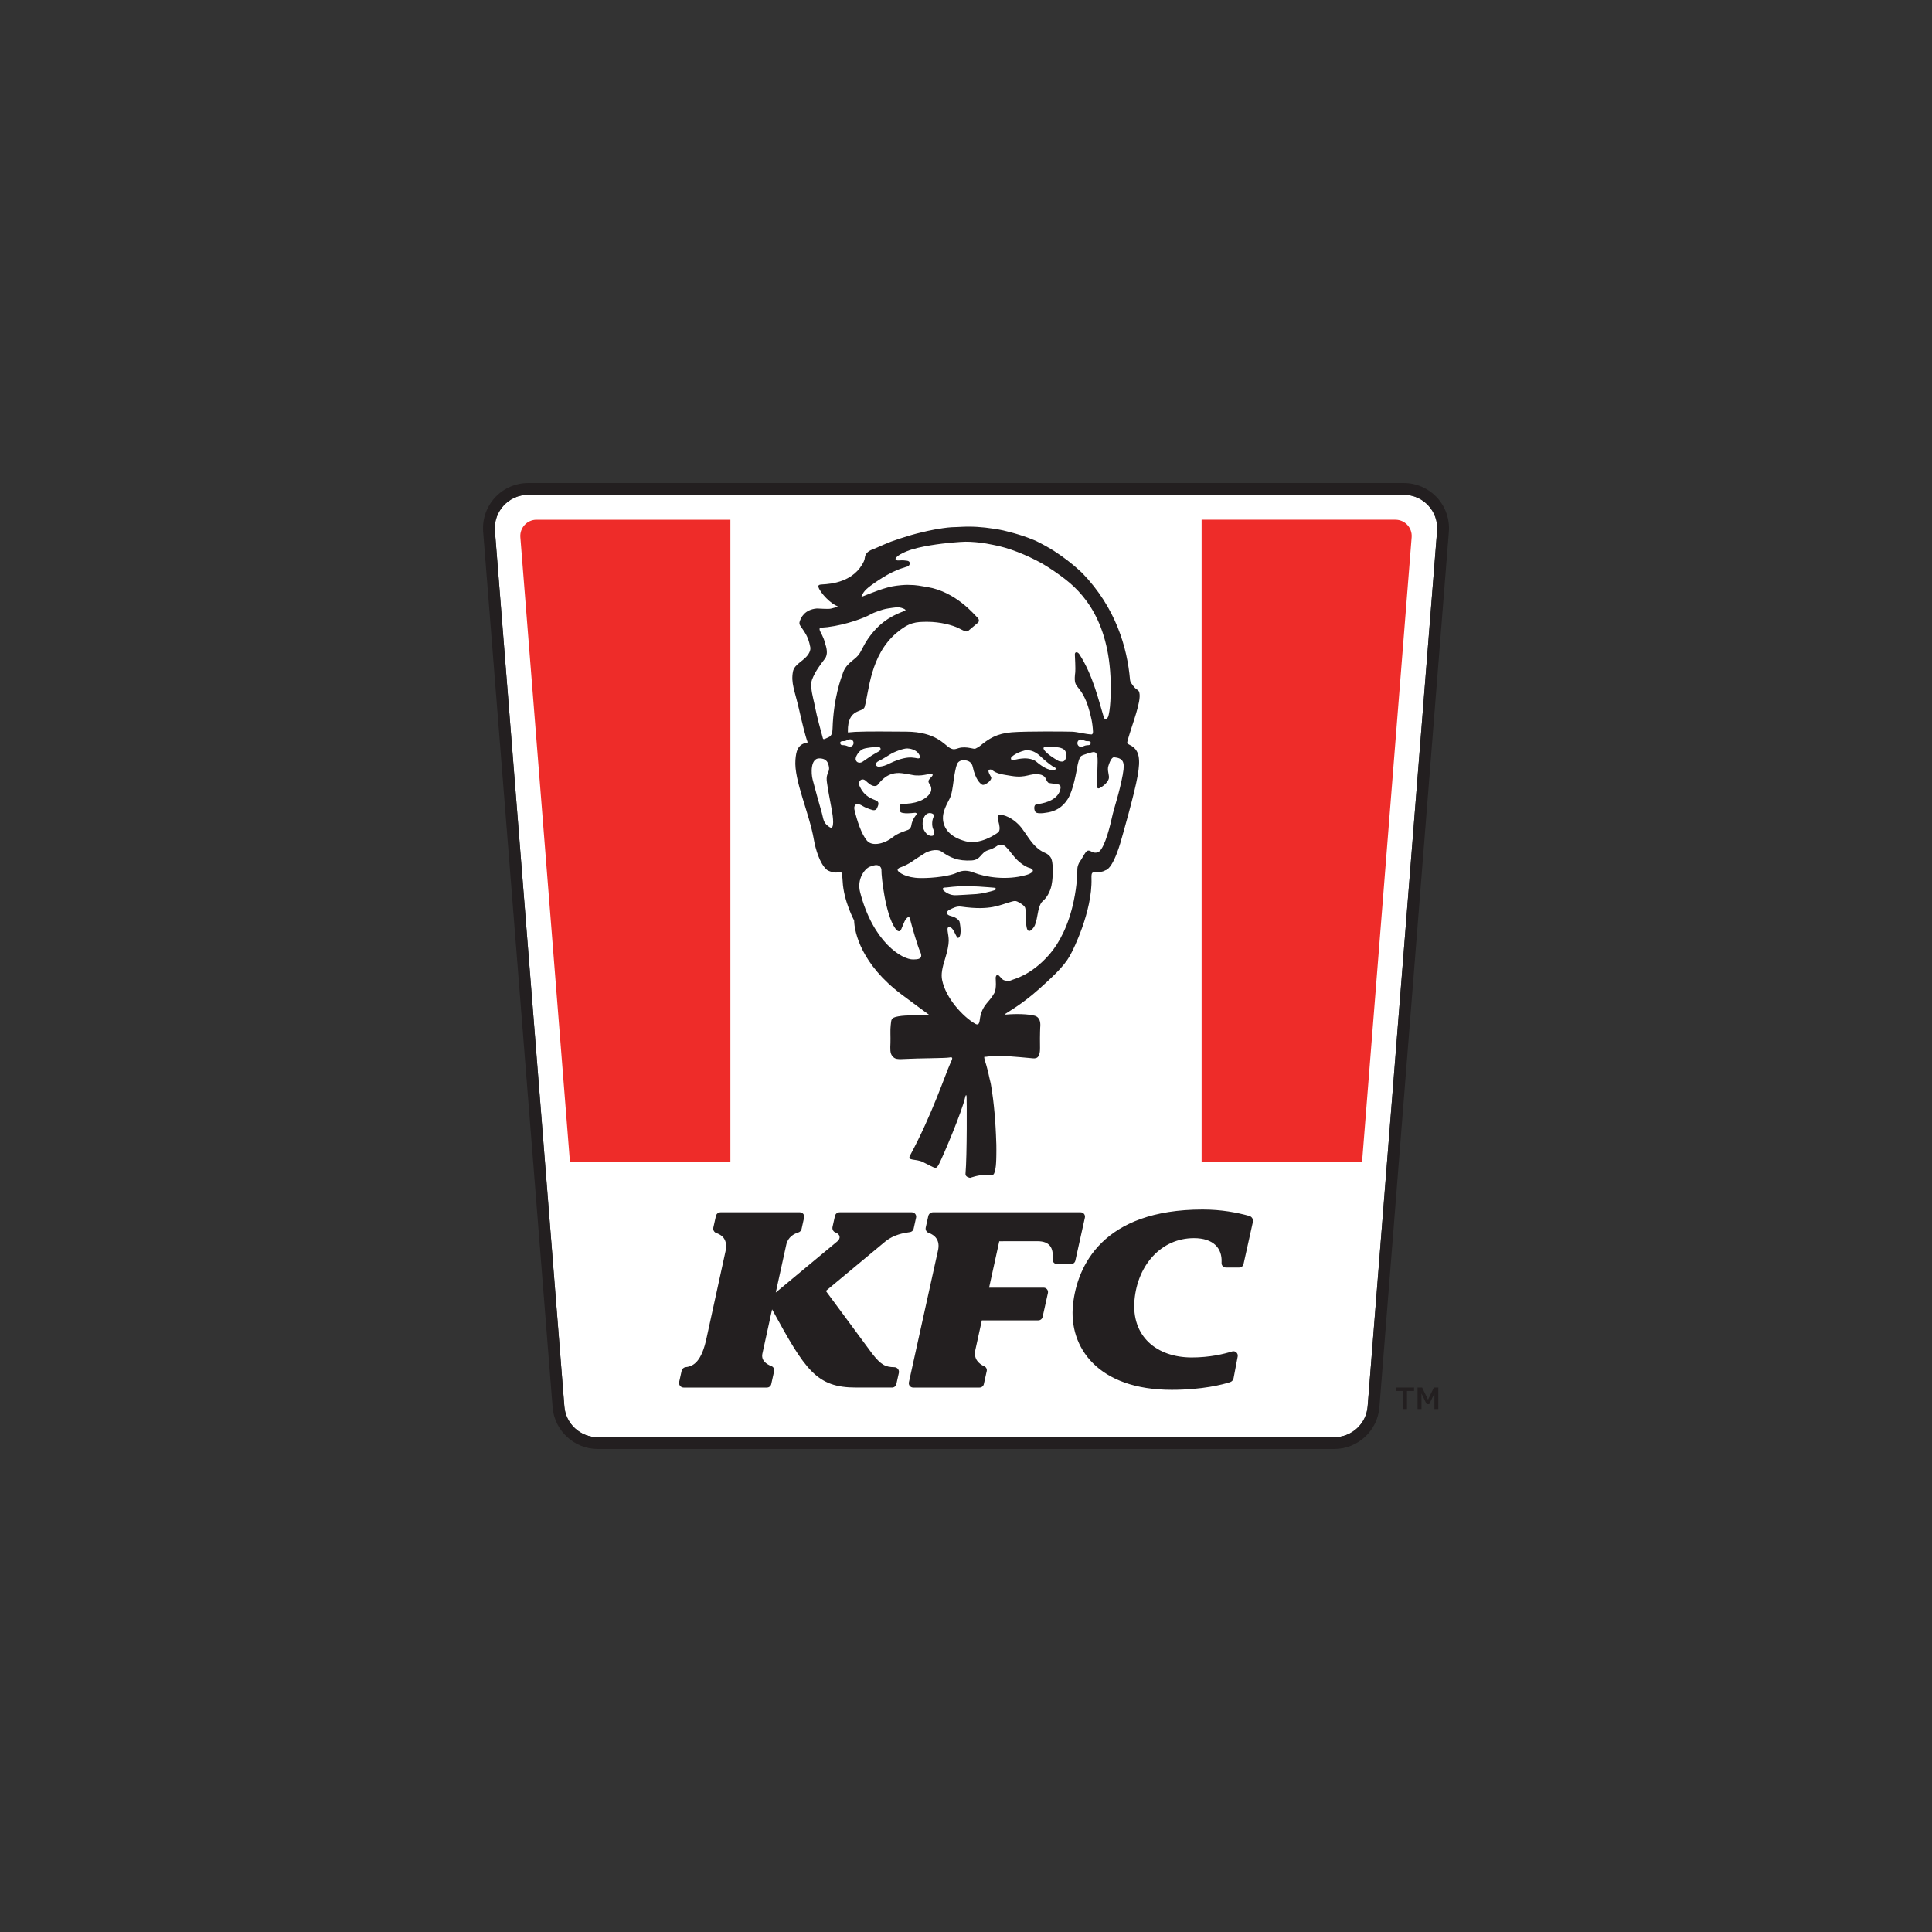 <?xml version="1.0" encoding="UTF-8" standalone="no"?>
<!DOCTYPE svg PUBLIC "-//W3C//DTD SVG 1.1//EN" "http://www.w3.org/Graphics/SVG/1.1/DTD/svg11.dtd">
<svg width="100%" height="100%" viewBox="0 0 100 100" version="1.1" xmlns="http://www.w3.org/2000/svg" xmlns:xlink="http://www.w3.org/1999/xlink" xml:space="preserve" xmlns:serif="http://www.serif.com/" style="fill-rule:evenodd;clip-rule:evenodd;stroke-linejoin:round;stroke-miterlimit:1.414;">
    <rect x="0" y="0" width="100" height="100" fill="#333333" stroke="none"/>
    <path d="M72.659,25.61c1.01,0 1.806,0.859 1.726,1.864l-3.596,45.325c-0.071,0.898 -0.823,1.591 -1.726,1.591l-38.126,0c-0.903,0 -1.655,-0.693 -1.726,-1.591l-3.596,-45.325c-0.08,-1.005 0.716,-1.864 1.726,-1.864l45.318,0Z" style="fill:#fff;fill-rule:nonzero;"/>
    <path d="M72.23,26.9c0.489,0 0.875,0.418 0.837,0.906l-2.568,32.351l-8.304,0l0,-33.257l10.035,0Zm-34.425,0l0,33.257l-8.304,0l-2.568,-32.351c-0.038,-0.488 0.348,-0.906 0.837,-0.906l10.035,0Z" style="fill:#ee2c29;fill-rule:nonzero;"/>
    <path d="M72.659,25c0.652,0 1.279,0.274 1.721,0.752c0.441,0.478 0.664,1.123 0.613,1.77l-3.596,45.325c-0.096,1.207 -1.121,2.153 -2.334,2.153l-38.126,0c-1.213,0 -2.238,-0.946 -2.334,-2.153l-3.596,-45.325c-0.051,-0.647 0.172,-1.292 0.613,-1.77c0.442,-0.478 1.069,-0.752 1.721,-0.752l45.318,0Zm-3.596,49.39c0.903,0 1.655,-0.693 1.726,-1.591l3.596,-45.325c0.08,-1.005 -0.716,-1.864 -1.726,-1.864l-45.318,0c-1.01,0 -1.806,0.859 -1.726,1.864l3.596,45.325c0.071,0.898 0.823,1.591 1.726,1.591l38.126,0Zm4.513,-1.458l-0.203,0l0,-1.113l0.237,0l0.303,0.623l0.003,0l0.303,-0.623l0.229,0l0,1.113l-0.203,0l0,-0.589l0.001,-0.212l-0.003,0l-0.265,0.548l-0.135,0l-0.265,-0.548l-0.003,0l0.001,0.212l0,0.589Zm-0.75,0l-0.21,0l0,-0.934l-0.367,0l0,-0.179l0.943,0l0,0.179l-0.366,0l0,0.934Zm-8.683,-7.325l-0.689,0c-0.13,0 -0.233,-0.109 -0.226,-0.239c0.001,-0.028 0.001,-0.04 0.001,-0.041c0.033,-0.71 -0.415,-1.241 -1.431,-1.241c-1.688,0 -2.916,1.385 -3.077,3.205c-0.166,1.879 1.147,2.971 2.966,2.971c0.932,0 1.67,-0.18 2.084,-0.311c0.164,-0.052 0.324,0.09 0.292,0.26l-0.214,1.126c-0.018,0.096 -0.087,0.174 -0.181,0.204c-0.372,0.118 -1.418,0.397 -3.02,0.397c-3.805,0.001 -5.348,-2.188 -5.109,-4.418c0.212,-1.987 1.527,-4.914 6.71,-4.915c0.992,0 1.786,0.159 2.412,0.331c0.136,0.037 0.219,0.176 0.188,0.314l-0.484,2.179c-0.023,0.104 -0.115,0.178 -0.222,0.178Zm-13.441,6.213l-3.437,0c-0.145,0 -0.252,-0.134 -0.221,-0.275l1.498,-6.784c0.152,-0.599 -0.198,-0.842 -0.449,-0.938c-0.009,-0.004 -0.018,-0.007 -0.026,-0.01c-0.113,-0.04 -0.177,-0.157 -0.152,-0.274l0.133,-0.597c0.025,-0.113 0.125,-0.194 0.241,-0.194l7.644,0c0.145,0 0.253,0.134 0.221,0.276l-0.494,2.228c-0.023,0.103 -0.115,0.177 -0.221,0.177l-0.727,0c-0.135,0 -0.241,-0.118 -0.226,-0.253c0.002,-0.023 0.003,-0.03 0.003,-0.03c0.037,-0.568 -0.158,-0.901 -0.795,-0.901l-1.972,0.002l-0.527,2.403l2.823,0c0.145,0 0.253,0.135 0.222,0.276l-0.275,1.24c-0.023,0.103 -0.115,0.177 -0.222,0.177l-2.923,0c0,0 -0.325,1.472 -0.337,1.536c-0.108,0.475 0.216,0.722 0.434,0.828c0.011,0.005 0.022,0.01 0.034,0.015c0.093,0.042 0.144,0.144 0.122,0.244l-0.15,0.677c-0.023,0.103 -0.115,0.177 -0.221,0.177Zm-11.003,0l-4.315,0c-0.151,0 -0.264,-0.141 -0.231,-0.289l0.127,-0.574c0.023,-0.104 0.109,-0.182 0.215,-0.193c0.005,-0.001 0.009,-0.001 0.013,-0.002c0.395,-0.046 0.81,-0.295 1.066,-1.519l0.979,-4.48c0.126,-0.596 -0.173,-0.823 -0.43,-0.924c-0.002,-0.001 -0.018,-0.006 -0.041,-0.014c-0.118,-0.04 -0.187,-0.163 -0.16,-0.285l0.133,-0.598c0.025,-0.114 0.125,-0.194 0.241,-0.194l4.105,0c0.143,0 0.25,0.133 0.219,0.273l-0.131,0.59c-0.019,0.087 -0.083,0.156 -0.168,0.182c-0.01,0.004 -0.02,0.007 -0.031,0.01c-0.192,0.063 -0.496,0.22 -0.589,0.603l-0.547,2.493c0,0 0.001,0.001 0.002,0l3.183,-2.645c0.191,-0.158 0.142,-0.368 -0.077,-0.452c0,0 0,-0.001 -0.001,-0.001c-0.124,-0.038 -0.199,-0.165 -0.171,-0.292l0.126,-0.568c0.025,-0.113 0.125,-0.193 0.24,-0.193l3.738,0c0.146,0 0.254,0.135 0.222,0.277l-0.127,0.574c-0.021,0.098 -0.102,0.167 -0.201,0.178c-0.017,0.002 -0.028,0.003 -0.028,0.003c-0.282,0.037 -0.791,0.129 -1.207,0.455l-3.107,2.584c-0.001,0 -0.001,0.001 0,0.001l2.391,3.236c0.463,0.596 0.692,0.704 1.158,0.711c0.152,0.003 0.262,0.146 0.229,0.295l-0.13,0.582c-0.023,0.103 -0.114,0.176 -0.22,0.176l-1.862,0c-2.062,0 -2.631,-0.904 -4.348,-4.044c-0.001,-0.001 -0.002,-0.001 -0.002,0l-0.501,2.29c-0.077,0.356 0.222,0.545 0.44,0.634c0.01,0.003 0.019,0.007 0.028,0.011c0.104,0.041 0.163,0.151 0.139,0.261l-0.149,0.671c-0.023,0.103 -0.114,0.177 -0.22,0.177Zm4.51,-24.177c0.015,0.625 0.377,2.276 2.474,3.843c0.875,0.653 1.276,0.948 1.391,1.028l0,0.004c0.057,0.041 -0.31,0.031 -0.411,0.041c-0.165,0.016 -0.724,-0.035 -1.171,0.048c-0.404,0.074 -0.35,0.172 -0.39,0.464c-0.031,0.231 -0.002,0.598 -0.013,0.911c-0.012,0.313 -0.029,0.535 0.103,0.687c0.131,0.148 0.213,0.172 0.768,0.138c0.527,-0.032 1.987,-0.033 2.163,-0.069c0.225,-0.046 0.189,0.035 0.059,0.315c-0.223,0.478 -0.95,2.672 -2.08,4.757c-0.158,0.292 0.287,0.154 0.667,0.337c0.688,0.332 0.665,0.424 0.846,0.078c0.195,-0.375 1.187,-2.708 1.34,-3.429c0.02,-0.094 0.061,-0.176 0.076,-0.034c0.011,0.101 0.026,3.05 -0.056,3.98c-0.005,0.049 0.007,0.101 0.042,0.136c0.049,0.051 0.124,0.072 0.188,0.087c0,0 0.001,0 0.002,0c0.341,-0.114 0.754,-0.198 1.105,-0.14c0.031,-0.004 0.061,-0.01 0.089,-0.019c0.019,-0.016 0.036,-0.034 0.048,-0.056c0.028,-0.05 0.041,-0.106 0.054,-0.161c0.001,-0.004 0.002,-0.008 0.003,-0.013c0.017,-0.078 0.031,-0.157 0.039,-0.237c0.005,-0.048 0.008,-0.095 0.011,-0.142c0.004,-0.062 0.007,-0.123 0.009,-0.185c0.003,-0.074 0.004,-0.148 0.005,-0.222c0.002,-0.086 0.002,-0.171 0.002,-0.257c0,-0.095 -0.001,-0.191 -0.002,-0.287c-0.002,-0.104 -0.004,-0.07 -0.007,-0.174c-0.003,-0.112 -0.007,-0.223 -0.012,-0.335c-0.005,-0.118 -0.011,-0.236 -0.018,-0.353c-0.007,-0.123 -0.014,-0.245 -0.023,-0.367c-0.009,-0.126 -0.019,-0.252 -0.03,-0.378c-0.011,-0.127 -0.024,-0.255 -0.037,-0.383c-0.014,-0.128 -0.028,-0.257 -0.044,-0.385c-0.016,-0.127 -0.034,-0.255 -0.053,-0.382c-0.018,-0.126 -0.038,-0.251 -0.06,-0.377c-0.021,-0.122 -0.044,-0.174 -0.069,-0.296c-0.024,-0.118 -0.05,-0.235 -0.078,-0.352c-0.027,-0.111 -0.057,-0.222 -0.089,-0.333c-0.025,-0.087 -0.052,-0.175 -0.081,-0.262c-0.005,-0.014 -0.029,-0.134 -0.026,-0.149c0.009,-0.043 0.064,-0.012 0.123,-0.023c0,0 0.028,-0.006 0.043,-0.008c0.376,-0.051 1.029,-0.017 1.176,-0.011c0.146,0.004 0.888,0.075 1.097,0.094c0.208,0.02 0.461,0.069 0.449,-0.562c-0.003,-0.168 -0.003,-0.268 -0.003,-0.425c0,-0.021 0,-0.043 0,-0.064c0.001,-0.04 0.001,-0.079 0.002,-0.117c0,-0.023 0,-0.044 0.001,-0.066c0,-0.021 0,-0.043 0.001,-0.063c0,-0.019 0,-0.039 0.001,-0.057c0.001,-0.034 0.001,-0.067 0.003,-0.097c0,-0.01 0,-0.018 0.001,-0.027c0,-0.023 0.001,-0.044 0.002,-0.063c0,-0.01 0,-0.019 0.001,-0.029c0.001,-0.018 0.002,-0.032 0.003,-0.045c0,-0.004 0,-0.01 0.001,-0.014c0.001,-0.019 0.002,-0.04 0.003,-0.062c0.005,-0.154 -0.015,-0.436 -0.307,-0.511c-0.335,-0.083 -0.925,-0.104 -1.456,-0.057c-0.074,0.006 -0.09,0 -0.067,-0.021l0,-0.005c0.115,-0.081 0.881,-0.505 1.757,-1.289c0.964,-0.865 1.424,-1.325 1.719,-1.95c0,0 1.055,-2.047 1.002,-3.781c-0.011,-0.35 0.046,-0.32 0.263,-0.314c0.066,0.002 0.315,-0.016 0.449,-0.104c0.448,-0.102 0.843,-1.63 0.843,-1.63c0,0 0.672,-2.321 0.835,-3.27c0.145,-0.844 0.111,-1.337 -0.404,-1.588l-0.086,-0.048c-0.039,-0.022 -0.058,-0.068 -0.046,-0.111c0.01,-0.036 0.02,-0.078 0.025,-0.109c0.252,-0.875 0.702,-1.982 0.6,-2.43c-0.018,-0.129 -0.127,-0.171 -0.165,-0.197c-0.052,-0.035 -0.252,-0.258 -0.307,-0.414c-0.008,-0.023 -0.011,-0.047 -0.013,-0.071c-0.143,-1.651 -0.729,-3.722 -2.477,-5.526c-0.003,-0.002 -0.12,-0.11 -0.192,-0.175c-0.149,-0.135 -0.341,-0.302 -0.561,-0.468c-0.465,-0.348 -0.837,-0.615 -1.602,-0.997c-0.059,-0.029 -0.634,-0.29 -1.483,-0.498c-0.08,-0.021 -0.16,-0.042 -0.241,-0.061c-0.125,-0.029 -0.319,-0.065 -0.542,-0.096c-0.523,-0.082 -1.104,-0.126 -1.708,-0.088l0,0c-0.072,0.003 -0.156,0.008 -0.179,0.008c-0.036,0.001 -0.074,0.002 -0.11,0.004c-0.041,0.002 -0.082,0.002 -0.124,0.004c-0.128,0.006 -0.297,0.025 -0.474,0.051c-0.285,0.041 -0.592,0.098 -0.781,0.142c-0.212,0.052 -0.496,0.111 -0.853,0.213c-0.146,0.043 -0.293,0.089 -0.439,0.136c-0.042,0.013 -0.083,0.026 -0.124,0.039c-0.158,0.052 -0.317,0.106 -0.478,0.164c-0.116,0.041 -0.611,0.255 -0.719,0.305c-0.052,0.024 -0.123,0.054 -0.2,0.086c-0.349,0.11 -0.422,0.312 -0.435,0.423c-0.008,0.071 -0.024,0.142 -0.054,0.207c-0.504,1.069 -1.687,1.173 -2.156,1.196c-0.123,0.006 -0.232,0.024 -0.193,0.143c0.1,0.307 0.653,0.88 0.992,0.984c-0.005,0.049 -0.29,0.11 -0.35,0.126c-0.136,0.036 -0.697,-0.013 -0.724,-0.008c-0.003,0 -0.005,0.001 -0.007,0.001c-0.636,0.054 -0.831,0.487 -0.888,0.692c-0.018,0.063 -0.008,0.132 0.028,0.187c0.141,0.214 0.288,0.389 0.4,0.671c0.001,0.003 0.002,0.006 0.003,0.009c0.029,0.074 0.055,0.156 0.079,0.248c0.013,0.121 0.11,0.247 -0.013,0.484c-0.216,0.421 -0.758,0.552 -0.84,0.97c-0.115,0.593 0.09,0.982 0.315,1.963c0.154,0.673 0.32,1.368 0.439,1.683c0.006,0.017 -0.004,0.034 -0.021,0.038c-0.047,0.009 -0.13,0.026 -0.158,0.035c-0.314,0.125 -0.412,0.373 -0.448,0.856c-0.079,1.069 0.711,2.719 0.955,4.131c0.083,0.477 0.302,1.241 0.668,1.554c0.084,0.072 0.26,0.119 0.37,0.138c0.286,0.049 0.41,-0.132 0.426,0.155c0.003,0.06 0.024,0.221 0.026,0.312c0.05,1.014 0.593,2.021 0.593,2.021Zm13.912,-7.583c-0.205,1.091 -0.434,1.638 -0.581,2.311c-0.153,0.7 -0.454,1.723 -0.745,1.749c-0.295,0.089 -0.414,-0.252 -0.603,0c-0.112,0.15 -0.2,0.349 -0.3,0.477c-0.064,0.083 -0.128,0.27 -0.129,0.372c0,0.197 -0.01,0.833 -0.187,1.667c-0.265,1.258 -0.748,2.174 -1.249,2.753c-0.961,1.108 -1.86,1.286 -1.967,1.342c-0.138,0.073 -0.346,0.03 -0.414,-0.003c-0.07,-0.031 -0.123,-0.114 -0.241,-0.23c-0.123,-0.115 -0.165,0.059 -0.17,0.104c-0.005,0.042 0.062,0.566 -0.072,0.803c-0.287,0.51 -0.565,0.554 -0.719,1.19c-0.052,0.214 -0.016,0.538 -0.272,0.392c-0.626,-0.358 -1.524,-1.327 -1.709,-2.266c-0.057,-0.287 -0.004,-0.605 0.17,-1.149c0.101,-0.32 0.173,-0.675 0.173,-0.88c0,-0.363 -0.142,-0.671 0,-0.702c0.263,-0.059 0.383,0.622 0.505,0.552c0.212,-0.122 0.054,-0.841 0.054,-0.841c0,0 -0.087,-0.205 -0.459,-0.292c-0.215,-0.05 -0.282,-0.211 -0.054,-0.323c0.171,-0.084 0.369,-0.194 0.6,-0.159c1.545,0.219 1.989,-0.092 2.614,-0.26c0.123,-0.033 0.195,-0.047 0.291,-0.002c0.095,0.044 0.352,0.185 0.404,0.316c0.053,0.131 -0.002,0.643 0.08,1.029c0.083,0.388 0.356,0.036 0.423,-0.117c0.069,-0.152 0.139,-0.527 0.153,-0.622c0.015,-0.095 0.094,-0.494 0.237,-0.612c0.283,-0.235 0.383,-0.544 0.428,-0.665c0.047,-0.121 0.121,-0.493 0.108,-1.038c-0.014,-0.543 -0.112,-0.602 -0.243,-0.719c-0.13,-0.116 -0.285,-0.094 -0.617,-0.397c-0.294,-0.27 -0.537,-0.708 -0.751,-0.983c-0.214,-0.275 -0.569,-0.57 -0.974,-0.669c-0.404,-0.097 -0.236,0.275 -0.214,0.38c0.017,0.073 0.112,0.403 -0.023,0.512c-0.132,0.109 -0.948,0.658 -1.676,0.467c-0.868,-0.226 -1.168,-0.709 -1.185,-1.176c-0.013,-0.33 0.145,-0.649 0.343,-1.028c0.116,-0.222 0.162,-0.592 0.209,-0.947c0.037,-0.283 0.113,-0.694 0.175,-0.84c0.044,-0.105 0.149,-0.22 0.384,-0.206c0.233,0.013 0.386,0.129 0.428,0.33c0.151,0.698 0.397,0.874 0.48,0.93c0.085,0.057 0.242,-0.056 0.303,-0.097c0.063,-0.04 0.22,-0.2 0.171,-0.286c-0.075,-0.132 -0.117,-0.212 -0.134,-0.29c-0.028,-0.133 0.138,-0.116 0.171,-0.09c0.272,0.214 0.529,0.233 0.999,0.312c0.822,0.137 0.94,-0.166 1.505,-0.068c0.073,0.012 0.212,0.074 0.258,0.158c0.037,0.073 0.106,0.24 0.175,0.269c0.068,0.026 0.236,0.037 0.322,0.052c0.12,0.021 0.334,0.007 0.298,0.228c-0.092,0.592 -0.775,0.755 -1.095,0.81c-0.131,0.023 -0.192,0.034 -0.213,0.053c-0.069,0.06 -0.072,0.246 0.008,0.365c0.056,0.085 0.314,0.09 0.668,0.022c0.368,-0.071 0.723,-0.248 1.002,-0.684c0.296,-0.462 0.459,-1.478 0.494,-1.668c0.033,-0.19 0.109,-0.507 0.214,-0.572c0.103,-0.065 0.584,-0.211 0.652,-0.199c0.081,0.013 0.139,0.052 0.177,0.239c0.038,0.187 -0.032,1.307 -0.034,1.476c-0.002,0.18 0.091,0.179 0.142,0.155c0.112,-0.052 0.412,-0.251 0.48,-0.482c0.05,-0.171 -0.094,-0.42 -0.022,-0.657c0.113,-0.369 0.224,-0.468 0.301,-0.46c0.469,0.045 0.565,0.25 0.453,0.847l0,0.017Zm-10.846,9.601c-0.58,0.018 -2.098,-0.898 -2.76,-3.497c-0.171,-0.669 0.25,-1.211 0.512,-1.305c0.154,-0.056 0.236,-0.074 0.288,-0.081c0.054,-0.007 0.318,-0.005 0.309,0.293c-0.009,0.242 0.191,2.258 0.718,2.987c0.13,0.181 0.251,0.188 0.311,0.028c0.055,-0.148 0.146,-0.34 0.175,-0.412c0.022,-0.053 0.213,-0.346 0.27,-0.123c0.121,0.472 0.404,1.443 0.523,1.694c0.197,0.416 -0.128,0.409 -0.346,0.416Zm4.193,-3.58c-0.175,0.064 -0.678,0.181 -0.923,0.196c-0.246,0.014 -1.027,0.067 -1.158,0.061c-0.161,-0.01 -0.378,-0.088 -0.554,-0.25c-0.036,-0.032 -0.074,-0.145 0.069,-0.148c0.268,-0.004 0.72,-0.147 2.277,-0.015c0.166,0.013 0.245,0.021 0.284,0.024c0.041,0.004 0.179,0.071 0.005,0.132Zm-3.829,-0.632c-0.757,-0.01 -1.108,-0.292 -1.162,-0.376c-0.052,-0.082 0.035,-0.145 0.114,-0.171c0.179,-0.056 0.497,-0.217 0.626,-0.315c0.13,-0.097 0.487,-0.319 0.667,-0.435c0.085,-0.056 0.572,-0.268 0.857,-0.069c0.427,0.298 0.827,0.497 1.558,0.453c0.471,-0.029 0.46,-0.409 0.843,-0.53c0.345,-0.108 0.412,-0.193 0.52,-0.257c0.14,-0.028 0.243,-0.063 0.394,0.078c0.192,0.179 0.262,0.32 0.484,0.571c0.305,0.344 0.64,0.504 0.744,0.524c0.103,0.021 0.178,0.105 0.179,0.14c0.001,0.034 -0.042,0.141 -0.349,0.229c-1.024,0.293 -2.132,0.105 -2.703,-0.123c-0.29,-0.116 -0.572,-0.147 -0.89,0.009c-0.32,0.157 -1.174,0.281 -1.882,0.272Zm-3.414,-3.545c-0.04,-0.175 0.037,-0.437 0.45,-0.172c0.066,0.042 0.259,0.13 0.475,0.192c0.13,0.037 0.215,-0.018 0.251,-0.112c0.038,-0.094 0.145,-0.282 -0.038,-0.371c-0.183,-0.092 -0.634,-0.17 -0.892,-0.805c-0.047,-0.113 0.031,-0.244 0.104,-0.277c0.073,-0.033 0.164,-0.017 0.248,0.064c0.084,0.078 0.264,0.252 0.426,0.259c0.148,0.007 0.173,-0.054 0.203,-0.089c0.124,-0.14 0.483,-0.663 1.225,-0.572c0.306,0.037 0.588,0.105 0.691,0.113c0.073,0.005 0.277,0.014 0.472,-0.023c0.223,-0.042 0.554,-0.11 0.392,0.077c-0.132,0.152 -0.242,0.216 -0.127,0.381c0.006,0.009 0.012,0.017 0.018,0.025c0.104,0.147 0.107,0.342 0.001,0.487l-0.013,0.019c-0.164,0.213 -0.503,0.459 -1.204,0.503c-0.32,0.02 -0.34,0.008 -0.347,0.191c-0.002,0.071 -0.001,0.108 0.009,0.157c0.019,0.092 0.078,0.13 0.3,0.144c0.16,0.01 0.455,-0.022 0.456,-0.022c0.072,-0.022 0.157,0.024 0.11,0.085c-0.007,0.009 -0.036,0.053 -0.041,0.059c-0.159,0.206 -0.209,0.394 -0.224,0.506c-0.012,0.095 -0.067,0.18 -0.152,0.224c-0.001,0.001 -0.002,0.001 -0.003,0.002c-0.102,0.052 -0.516,0.142 -0.842,0.411c-0.324,0.268 -1.001,0.49 -1.292,0.159c-0.292,-0.329 -0.529,-1.066 -0.656,-1.615Zm4.076,1.008c0.046,0.084 0.061,0.225 0.048,0.284c-0.014,0.071 -0.265,0.165 -0.474,-0.148c-0.209,-0.31 -0.111,-0.692 0.013,-0.842c0.197,-0.241 0.498,-0.066 0.454,0.023c-0.15,0.309 -0.083,0.599 -0.041,0.683Zm-5.411,-0.133c-0.293,-0.195 -0.277,-0.45 -0.352,-0.701c-0.158,-0.533 -0.328,-1.175 -0.474,-1.72c-0.089,-0.33 -0.112,-1.104 0.336,-1.104c0.225,0 0.394,0.071 0.466,0.283c0.16,0.473 -0.142,0.391 -0.065,0.949c0.055,0.396 0.131,0.785 0.256,1.456c0.057,0.309 0.158,1.054 -0.114,0.873l-0.053,-0.036Zm11.682,-2.917c-0.076,0.039 -0.367,-0.058 -0.447,-0.103c-0.16,-0.09 -0.274,-0.154 -0.491,-0.338c-0.143,-0.121 -0.404,-0.178 -0.651,-0.166c-0.189,0.009 -0.378,0.05 -0.523,0.083c-0.143,0.035 -0.154,-0.095 -0.112,-0.144c0.044,-0.049 0.245,-0.234 0.684,-0.349c0.064,-0.016 0.187,-0.011 0.249,-0.004c0.183,0.02 0.403,0.142 0.56,0.295c0.158,0.154 0.477,0.426 0.649,0.531c0.082,0.049 0.264,0.102 0.082,0.195Zm-9.167,-0.424c0.05,-0.041 0.071,-0.041 0.24,-0.133c0.119,-0.067 0.256,-0.148 0.394,-0.238c0.25,-0.162 0.723,-0.331 0.924,-0.328c0.145,0.001 0.399,0.064 0.534,0.211c0.141,0.154 0.179,0.333 -0.005,0.302c-0.182,-0.032 -0.375,-0.081 -0.726,0c-0.392,0.089 -0.658,0.239 -0.848,0.324c-0.193,0.09 -0.389,0.111 -0.454,0.108c-0.062,-0.004 -0.24,-0.099 -0.059,-0.246Zm-0.258,-0.35c-0.186,0.118 -0.369,0.255 -0.508,0.345c-0.17,0.112 -0.408,0.005 -0.338,-0.233c0.034,-0.116 0.198,-0.412 0.474,-0.464c0.036,-0.008 0.173,-0.034 0.287,-0.048c0.134,-0.014 0.276,-0.026 0.349,-0.029c0.195,-0.009 0.217,0.148 0.084,0.229c-0.088,0.054 -0.224,0.121 -0.348,0.2Zm9.246,0.048c0,0 -0.271,-0.185 -0.358,-0.336c-0.043,-0.074 -0.033,-0.137 0.082,-0.137c0.407,-0.005 0.779,-0.014 0.961,0.138c0.132,0.111 0.136,0.343 0.071,0.493c-0.075,0.171 -0.224,0.122 -0.31,0.11c-0.085,-0.013 -0.446,-0.268 -0.446,-0.268Zm-9.692,-8.475c0.062,-0.096 0.213,-0.237 0.364,-0.346c0.158,-0.113 0.935,-0.695 1.658,-0.915c0.134,-0.04 0.168,-0.06 0.253,-0.081c0.109,-0.028 0.2,-0.261 -0.025,-0.295c-0.236,-0.034 -0.333,-0.019 -0.459,-0.015c-0.126,0.003 -0.187,-0.065 -0.095,-0.164c0.093,-0.1 0.26,-0.201 0.555,-0.32c0.642,-0.256 1.782,-0.392 2.313,-0.44c0.694,-0.059 0.778,-0.057 1.229,-0.023c0.422,0.032 0.754,0.111 0.911,0.139c0.795,0.144 1.712,0.512 2.527,0.96c0.429,0.254 0.843,0.538 1.228,0.838c1.167,0.911 2.508,2.642 2.313,6.289c-0.024,0.431 -0.075,0.669 -0.103,0.773c-0.029,0.106 -0.169,0.286 -0.243,0.048c-0.241,-0.78 -0.551,-2.156 -1.257,-3.242c-0.099,-0.151 -0.25,-0.137 -0.235,0.022c0.005,0.067 0.038,0.762 0.021,0.897c-0.115,0.896 0.16,0.547 0.564,1.508c0.125,0.297 0.287,0.885 0.327,1.264c0.01,0.096 0.023,0.206 0.026,0.312c0.002,0.134 -0.064,0.143 -0.064,0.143c-0.277,-0.001 -0.759,-0.133 -1.019,-0.141c-0.296,-0.009 -2.35,-0.03 -3.121,0.031c-0.773,0.059 -1.193,0.337 -1.631,0.695c-0.072,0.059 -0.176,0.115 -0.234,0.144c-0.029,0.014 -0.062,0.019 -0.094,0.013c-0.035,-0.006 -0.093,-0.017 -0.184,-0.036c-0.189,-0.039 -0.416,-0.054 -0.601,0.002c-0.184,0.055 -0.271,0.103 -0.47,-0.013c-0.283,-0.165 -0.717,-0.826 -2.234,-0.838c-0.859,-0.007 -1.985,-0.019 -2.649,0.01c-0.214,0.01 -0.326,0.034 -0.381,0.032c-0.005,-0.025 -0.006,-0.06 -0.006,-0.067c-0.011,-1.21 0.779,-0.942 0.869,-1.256c0.226,-0.785 0.279,-2.671 1.648,-3.829c0.655,-0.553 0.995,-0.576 1.603,-0.576c0.655,0 1.294,0.17 1.619,0.332c0.26,0.128 0.388,0.214 0.49,0.138c0.102,-0.077 0.374,-0.324 0.487,-0.409c0.113,-0.087 0.07,-0.221 -0.037,-0.309c-0.102,-0.083 -1.073,-1.305 -2.563,-1.551c-0.341,-0.057 -0.593,-0.109 -0.903,-0.11c-0.167,-0.006 -0.316,-0.007 -0.705,0.041c-0.57,0.069 -1.316,0.386 -1.795,0.576c-0.026,-0.027 0.073,-0.188 0.103,-0.231Zm11.732,7.866c-0.061,0.067 -0.116,0.027 -0.243,0.058c-0.099,0.024 -0.165,0.08 -0.256,0.072c-0.144,-0.013 -0.215,-0.185 -0.138,-0.298c0.119,-0.174 0.287,-0.022 0.423,0.001c0.066,0.012 0.114,-0.008 0.18,0.016c0.067,0.024 0.076,0.085 0.034,0.151Zm-12.418,0.121c-0.092,0.01 -0.168,-0.046 -0.268,-0.067c-0.115,-0.026 -0.186,0.01 -0.234,-0.054c-0.042,-0.065 -0.034,-0.127 0.032,-0.152c0.065,-0.024 0.113,-0.006 0.18,-0.019c0.135,-0.026 0.3,-0.18 0.422,-0.009c0.079,0.112 0.011,0.286 -0.132,0.301Zm-1.988,-3.46c0.164,-0.442 0.46,-0.818 0.663,-1.084c0.185,-0.243 0.098,-0.564 0.003,-0.852c-0.061,-0.264 -0.231,-0.538 -0.257,-0.611c-0.019,-0.05 -0.02,-0.091 -0.004,-0.127c0.013,-0.008 0.023,-0.015 0.035,-0.023l0.359,-0.031c1.026,-0.131 1.93,-0.491 2.204,-0.644c0.134,-0.076 0.277,-0.135 0.423,-0.185c0.171,-0.058 0.349,-0.116 0.526,-0.139c0.134,-0.023 0.293,-0.043 0.429,-0.058c0.203,-0.023 0.524,0.119 0.452,0.161c-0.171,0.103 -0.969,0.287 -1.67,1.125c-0.43,0.512 -0.529,0.828 -0.674,1.064c-0.147,0.237 -0.265,0.293 -0.471,0.471c-0.101,0.086 -0.306,0.267 -0.407,0.553c-0.102,0.29 -0.494,1.3 -0.545,2.904c-0.005,0.186 -0.037,0.382 -0.214,0.45c0,0 -0.001,0 -0.001,0.001c-0.145,0.058 -0.263,0.154 -0.287,0.049c-0.093,-0.352 -0.309,-1.111 -0.399,-1.591c-0.029,-0.152 -0.062,-0.302 -0.099,-0.452c-0.098,-0.41 -0.142,-0.774 -0.066,-0.981Z" style="fill:#231f20;fill-rule:nonzero;"/>
</svg>
